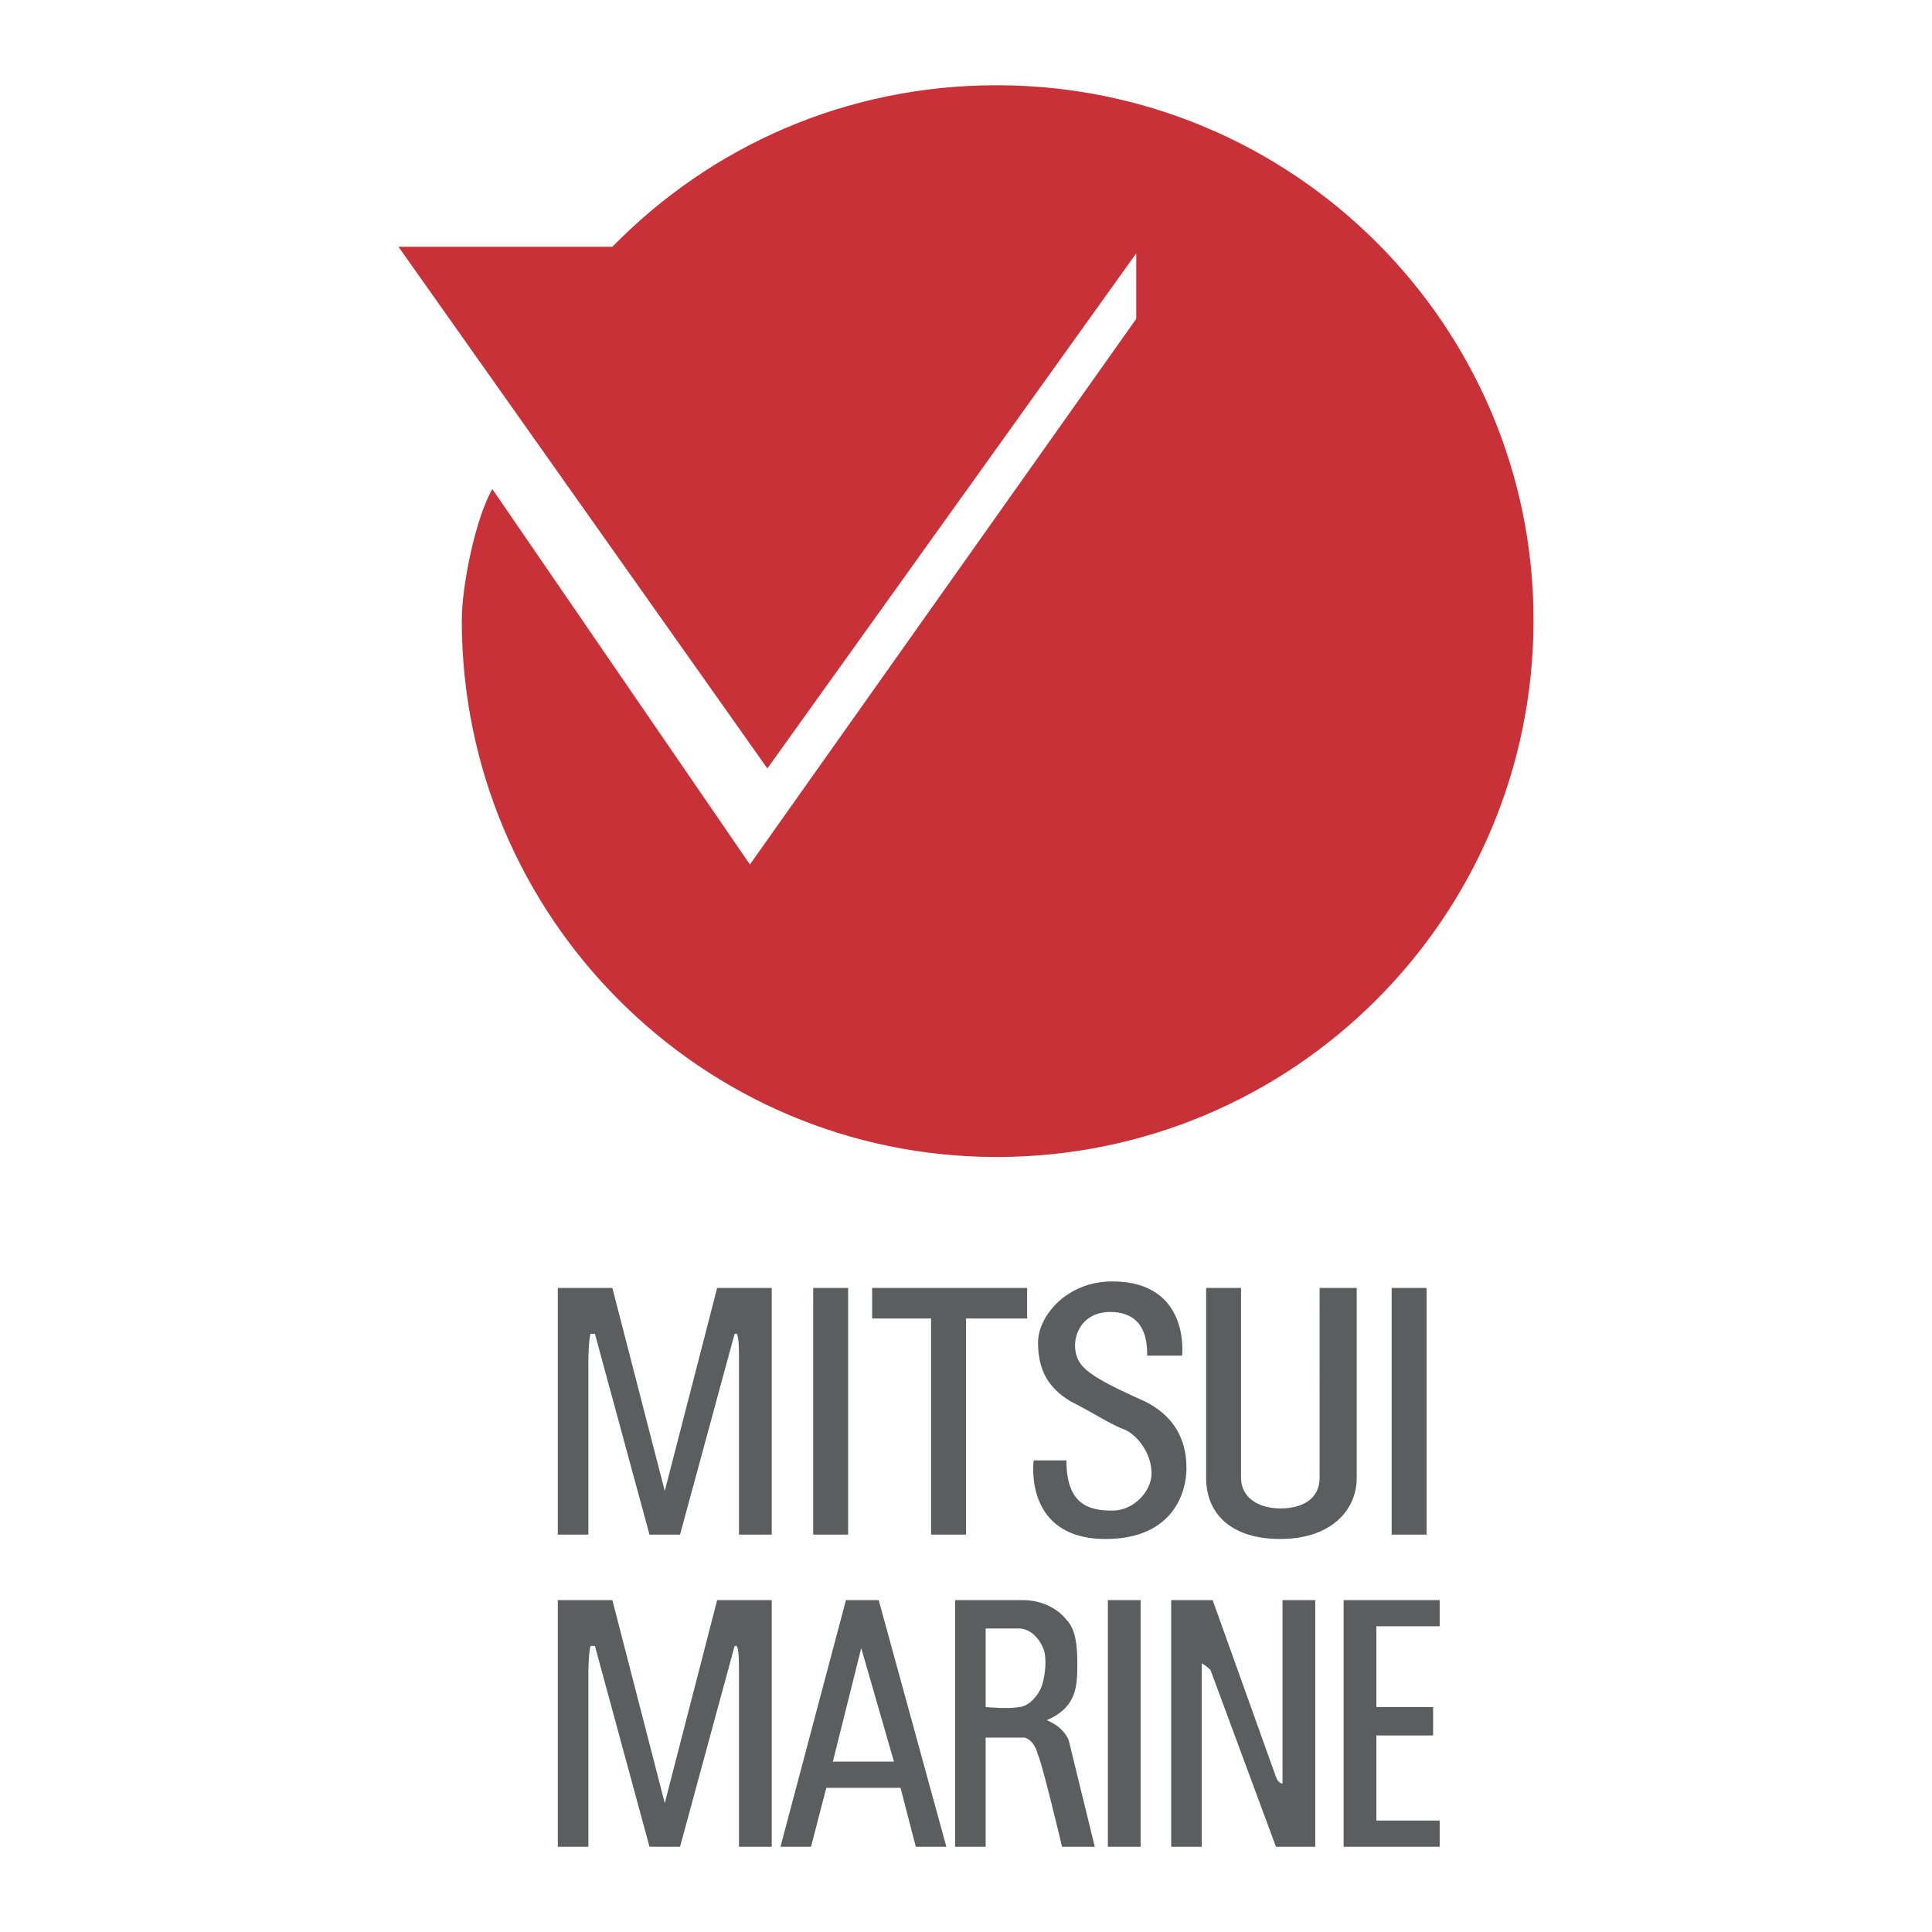 <svg xmlns="http://www.w3.org/2000/svg" width="2500" height="2500" viewBox="0 0 192.756 192.756"><g fill-rule="evenodd" clip-rule="evenodd"><path fill="#fff" d="M0 0h192.756v192.756H0V0z"/><path d="M49.12 48.793l25.698 37.458 38.547-54.445v-6.534L76.56 76.669 39.755 24.62h21.342c9.8-10.018 23.303-16.115 38.33-16.115C129.045 8.504 153 32.46 153 61.86c0 29.618-23.955 53.574-53.572 53.574-29.401 0-53.357-23.956-53.357-53.574 0-3.267 1.307-10.018 3.049-13.067z" fill="#c83138"/><path d="M55.653 128.5h5.444l5.227 20.254 5.227-20.254h5.444v24.609h-3.267v-17.641c0-.871 0-1.959-.218-2.395h-.218l-5.444 20.035H64.8l-5.445-20.035h-.435c-.218.652-.218 3.049-.218 2.395v17.641h-3.049V128.5zM55.653 159.643h5.444l5.227 20.254 5.227-20.254h5.444v24.609h-3.267v-17.641c0-.871 0-1.959-.218-2.395h-.218l-5.444 20.035H64.8l-5.445-20.035h-.435c-.218.652-.218 3.049-.218 2.395v17.641h-3.049v-24.609zM81.133 128.5h3.485v24.609h-3.485V128.5zM138.846 128.5h3.484v24.609h-3.484V128.5zM110.533 159.643h3.268v24.609h-3.268v-24.609zM87.013 128.5h15.464v3.049h-6.099v21.56h-3.484v-21.56h-5.881V128.5zM117.938 135.252s.871-7.404-6.969-7.404c-4.572 0-7.404 3.484-7.404 6.098 0 2.832 1.09 4.574 3.268 5.879 2.178 1.09 4.137 2.396 5.443 2.832 1.307.654 2.613 2.396 2.613 4.355 0 1.742-1.742 3.703-3.92 3.703-2.395 0-4.572-.654-4.572-5.01h-3.268s-1.088 7.84 7.188 7.84c6.969 0 8.057-5.008 8.057-6.969 0-1.523-.217-4.791-4.137-6.752-3.92-1.742-5.881-2.83-6.533-3.92-1.09-1.742-.219-5.008 3.049-5.008 3.701 0 3.701 3.266 3.701 4.355h3.484v.001zM120.334 128.5h3.484v18.947c0 1.961 1.742 3.049 3.92 3.049 2.396 0 3.92-1.088 3.92-3.049V128.5h3.703v18.947c0 3.268-2.613 6.098-7.623 6.098-5.008 0-7.404-2.613-7.404-6.098V128.5zM77.867 184.252l6.534-24.609h3.267l6.751 24.609H91.37l-1.524-5.879H82.44l-1.524 5.879h-3.049zm8.058-19.818l-2.832 11.324h6.098l-3.266-11.324zM95.29 159.643h6.751c2.178 0 3.701 1.09 4.355 1.961.871.871 1.088 2.395 1.088 4.355 0 2.178 0 4.355-3.049 5.662 1.525.654 1.961 1.523 2.178 1.959l2.613 10.672h-3.266s-1.961-8.275-2.396-9.146c-.217-.871-.652-1.525-1.307-1.742h-3.92v10.889H95.29v-24.61zm6.315 10.671c.871 0 1.742-.871 2.178-1.742s.652-2.613.436-3.703c-.219-.871-1.09-2.395-2.613-2.395h-3.268v7.84s2.396.217 3.267 0zM116.85 159.643h4.137l6.316 17.641s.219.654.654.654v-18.295h3.266v24.609h-3.92l-6.533-17.641s-.436-.436-.871-.652v18.293h-3.049v-24.609zM134.055 159.643h9.582v2.613h-6.317v8.058h5.662v2.831h-5.662v8.494h6.317v2.613h-9.582v-24.609z" fill="#5b5e5f"/></g></svg>